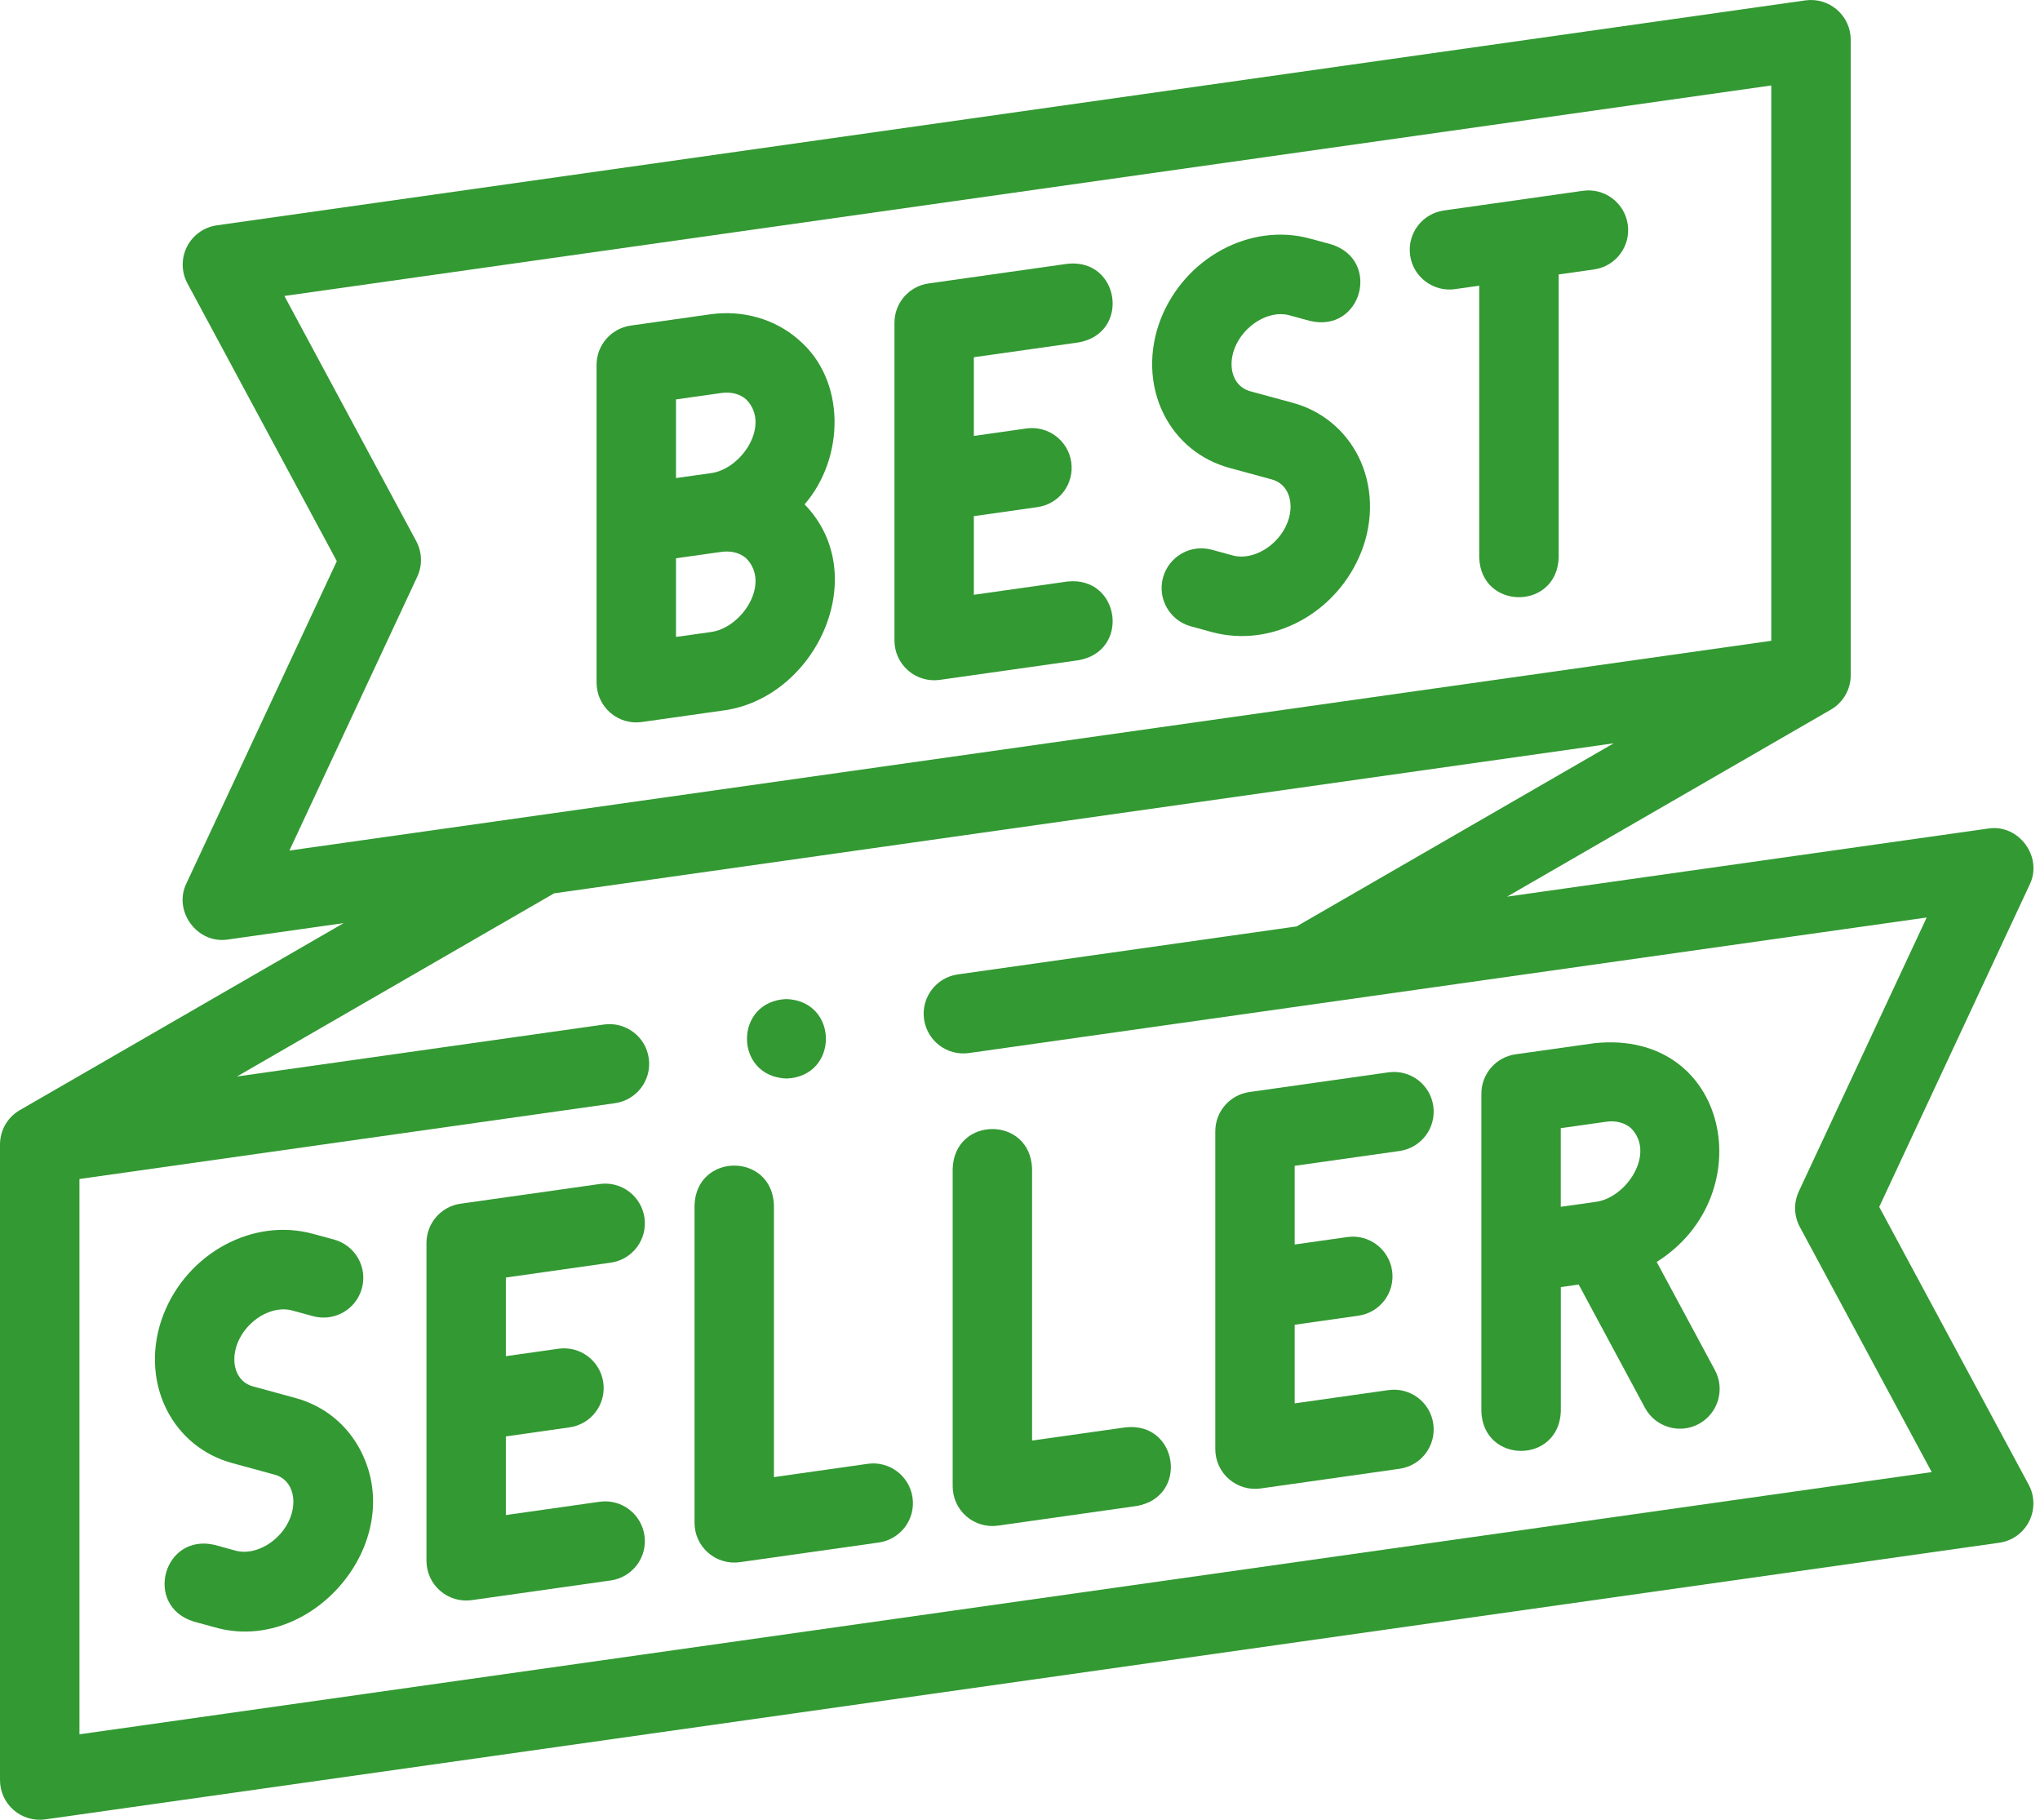 <svg xmlns="http://www.w3.org/2000/svg" width="37" height="33" viewBox="0 0 37 33" fill="none"><path d="M11.077 22.897C11.471 22.842 11.745 22.477 11.689 22.083C11.633 21.689 11.268 21.415 10.875 21.471L8.354 21.828C7.999 21.878 7.735 22.182 7.735 22.541V28.303C7.735 28.512 7.825 28.711 7.983 28.847C8.14 28.985 8.351 29.046 8.556 29.017L11.077 28.66C11.471 28.604 11.745 28.24 11.689 27.846C11.633 27.452 11.268 27.177 10.875 27.233L9.175 27.474V26.048L10.329 25.884C10.723 25.829 10.998 25.464 10.942 25.07C10.886 24.676 10.521 24.402 10.128 24.458L9.175 24.593V23.167L11.077 22.897Z" fill="#339933"></path><path d="M15.737 26.545L14.037 26.786V21.853C14.002 20.898 12.632 20.899 12.597 21.853V27.615C12.597 27.824 12.687 28.023 12.845 28.159C13.002 28.296 13.213 28.358 13.418 28.329L15.939 27.972C16.333 27.916 16.607 27.552 16.551 27.158C16.495 26.764 16.131 26.489 15.737 26.545Z" fill="#339933"></path><path d="M30.048 22.884C31.959 21.685 31.372 18.67 28.928 18.916L27.487 19.119C27.132 19.17 26.868 19.474 26.868 19.833V25.595C26.903 26.55 28.273 26.549 28.309 25.595V23.34L28.633 23.294L29.835 25.529C30.025 25.883 30.467 26.009 30.811 25.822C31.161 25.633 31.292 25.196 31.104 24.846L30.048 22.884ZM28.309 20.458L29.13 20.342C29.306 20.317 29.465 20.358 29.579 20.456C30.036 20.91 29.501 21.728 28.934 21.796C28.928 21.797 28.921 21.798 28.914 21.799L28.308 21.884V20.458H28.309Z" fill="#339933"></path><path d="M5.358 25.351L4.592 25.142C4.463 25.107 4.368 25.03 4.308 24.912C4.231 24.758 4.23 24.556 4.307 24.359C4.47 23.942 4.932 23.664 5.297 23.764L5.679 23.868C6.063 23.972 6.459 23.746 6.564 23.362C6.669 22.979 6.442 22.583 6.058 22.478L5.675 22.374C4.592 22.078 3.402 22.72 2.966 23.834C2.74 24.411 2.76 25.04 3.021 25.559C3.265 26.044 3.688 26.389 4.213 26.532L4.979 26.741C5.108 26.776 5.203 26.854 5.263 26.971C5.34 27.126 5.341 27.328 5.264 27.525C5.101 27.941 4.639 28.219 4.275 28.12L3.892 28.015C2.961 27.799 2.602 29.121 3.513 29.405L3.896 29.51C5.639 30.008 7.389 27.991 6.55 26.324C6.306 25.84 5.883 25.494 5.358 25.351Z" fill="#339933"></path><path d="M20.419 25.883L18.719 26.123V21.19C18.684 20.235 17.314 20.236 17.279 21.19V26.953C17.279 27.161 17.369 27.36 17.527 27.497C17.684 27.634 17.895 27.695 18.1 27.666L20.621 27.309C21.562 27.14 21.368 25.784 20.419 25.883Z" fill="#339933"></path><path d="M25.384 20.872C25.778 20.816 26.052 20.452 25.996 20.058C25.941 19.664 25.575 19.39 25.182 19.446L22.661 19.803C22.306 19.853 22.042 20.157 22.042 20.516V26.278C22.042 26.487 22.132 26.685 22.29 26.822C22.447 26.959 22.658 27.021 22.863 26.992L25.384 26.635C25.778 26.579 26.052 26.214 25.996 25.82C25.941 25.427 25.575 25.152 25.182 25.208L23.482 25.449V24.023L24.637 23.859C25.031 23.803 25.305 23.439 25.249 23.045C25.193 22.651 24.828 22.376 24.435 22.433L23.482 22.568V21.141L25.384 20.872Z" fill="#339933"></path><path d="M19.565 6.209C20.506 6.04 20.312 4.684 19.363 4.783L16.842 5.14C16.487 5.19 16.223 5.494 16.223 5.853V11.615C16.223 11.824 16.313 12.022 16.471 12.159C16.628 12.296 16.839 12.358 17.044 12.329L19.565 11.972C20.506 11.803 20.312 10.446 19.363 10.545L17.663 10.786V9.36L18.817 9.196C19.212 9.14 19.485 8.776 19.43 8.382C19.374 7.988 19.009 7.714 18.616 7.77L17.663 7.905V6.478L19.565 6.209Z" fill="#339933"></path><path d="M28.709 3.46L26.188 3.817C25.794 3.873 25.52 4.237 25.576 4.631C25.63 5.027 26.004 5.3 26.39 5.243L26.829 5.181V10.114C26.865 11.069 28.235 11.068 28.27 10.114V4.977L28.911 4.886C29.305 4.831 29.579 4.466 29.523 4.072C29.468 3.678 29.102 3.404 28.709 3.46Z" fill="#339933"></path><path d="M14.476 6.153C14.049 5.782 13.467 5.617 12.88 5.7L11.44 5.904C11.084 5.955 10.82 6.259 10.82 6.618V12.38C10.82 12.589 10.911 12.787 11.068 12.924C11.226 13.061 11.437 13.123 11.642 13.093L13.082 12.889C14.789 12.689 15.846 10.435 14.593 9.146C15.32 8.307 15.354 6.892 14.476 6.153ZM13.082 7.127C13.259 7.102 13.418 7.143 13.531 7.241C13.99 7.697 13.45 8.519 12.88 8.582C12.88 8.582 12.88 8.582 12.88 8.582L12.261 8.669V7.243L13.082 7.127ZM12.88 11.463L12.261 11.55V10.124L13.082 10.008C13.082 10.008 13.082 10.008 13.082 10.008C13.258 9.983 13.418 10.024 13.531 10.122C13.99 10.578 13.45 11.4 12.88 11.463Z" fill="#339933"></path><path d="M23.445 7.304L22.679 7.096C22.55 7.06 22.454 6.983 22.395 6.865C22.317 6.711 22.317 6.509 22.394 6.312C22.557 5.896 23.019 5.617 23.383 5.717L23.766 5.821C24.697 6.037 25.056 4.716 24.145 4.431L23.762 4.327C22.679 4.031 21.488 4.673 21.052 5.787C20.827 6.364 20.847 6.993 21.108 7.512C21.351 7.996 21.775 8.342 22.3 8.485L23.066 8.694C23.195 8.729 23.29 8.807 23.349 8.924C23.427 9.079 23.427 9.281 23.35 9.478C23.188 9.894 22.726 10.172 22.361 10.073L21.979 9.969C21.595 9.864 21.199 10.09 21.094 10.474C20.989 10.858 21.216 11.254 21.6 11.358L21.983 11.463C23.081 11.758 24.255 11.112 24.692 10.003C24.918 9.426 24.898 8.797 24.637 8.277C24.393 7.793 23.97 7.447 23.445 7.304Z" fill="#339933"></path><path d="M34.084 21.886L36.812 16.043C37.059 15.538 36.613 14.937 36.059 15.025L27.334 16.26L33.206 12.869C33.429 12.741 33.567 12.503 33.567 12.245V0.72C33.567 0.512 33.476 0.313 33.319 0.177C33.161 0.04 32.952 -0.022 32.745 0.007L3.933 4.086C3.7 4.119 3.497 4.264 3.391 4.474C3.285 4.684 3.288 4.933 3.4 5.14L6.109 10.176L3.381 16.019C3.135 16.524 3.58 17.125 4.135 17.037L6.233 16.74L0.36 20.131C0.137 20.259 0 20.497 0 20.755V32.28C0 32.488 0.09 32.687 0.248 32.824C0.405 32.961 0.616 33.022 0.821 32.993L36.261 27.976C36.494 27.944 36.696 27.799 36.803 27.588C36.909 27.378 36.906 27.129 36.794 26.922L34.084 21.886ZM7.568 10.458C7.664 10.252 7.657 10.013 7.549 9.812L5.158 5.367L32.126 1.55V11.62L5.249 15.424L7.568 10.458ZM1.441 31.45V21.38L11.155 20.005C11.549 19.949 11.823 19.585 11.767 19.191C11.712 18.797 11.347 18.523 10.953 18.579L4.298 19.521L10.05 16.2L29.268 13.479L23.516 16.8L17.372 17.67C16.978 17.726 16.704 18.09 16.76 18.484C16.816 18.878 17.181 19.152 17.574 19.096L34.945 16.638L32.626 21.604C32.53 21.81 32.536 22.049 32.644 22.25L35.036 26.695L1.441 31.45Z" fill="#339933"></path><path d="M14.264 19.558C15.219 19.523 15.218 18.152 14.264 18.117H14.264C13.309 18.153 13.31 19.523 14.264 19.558Z" fill="#339933"></path></svg>